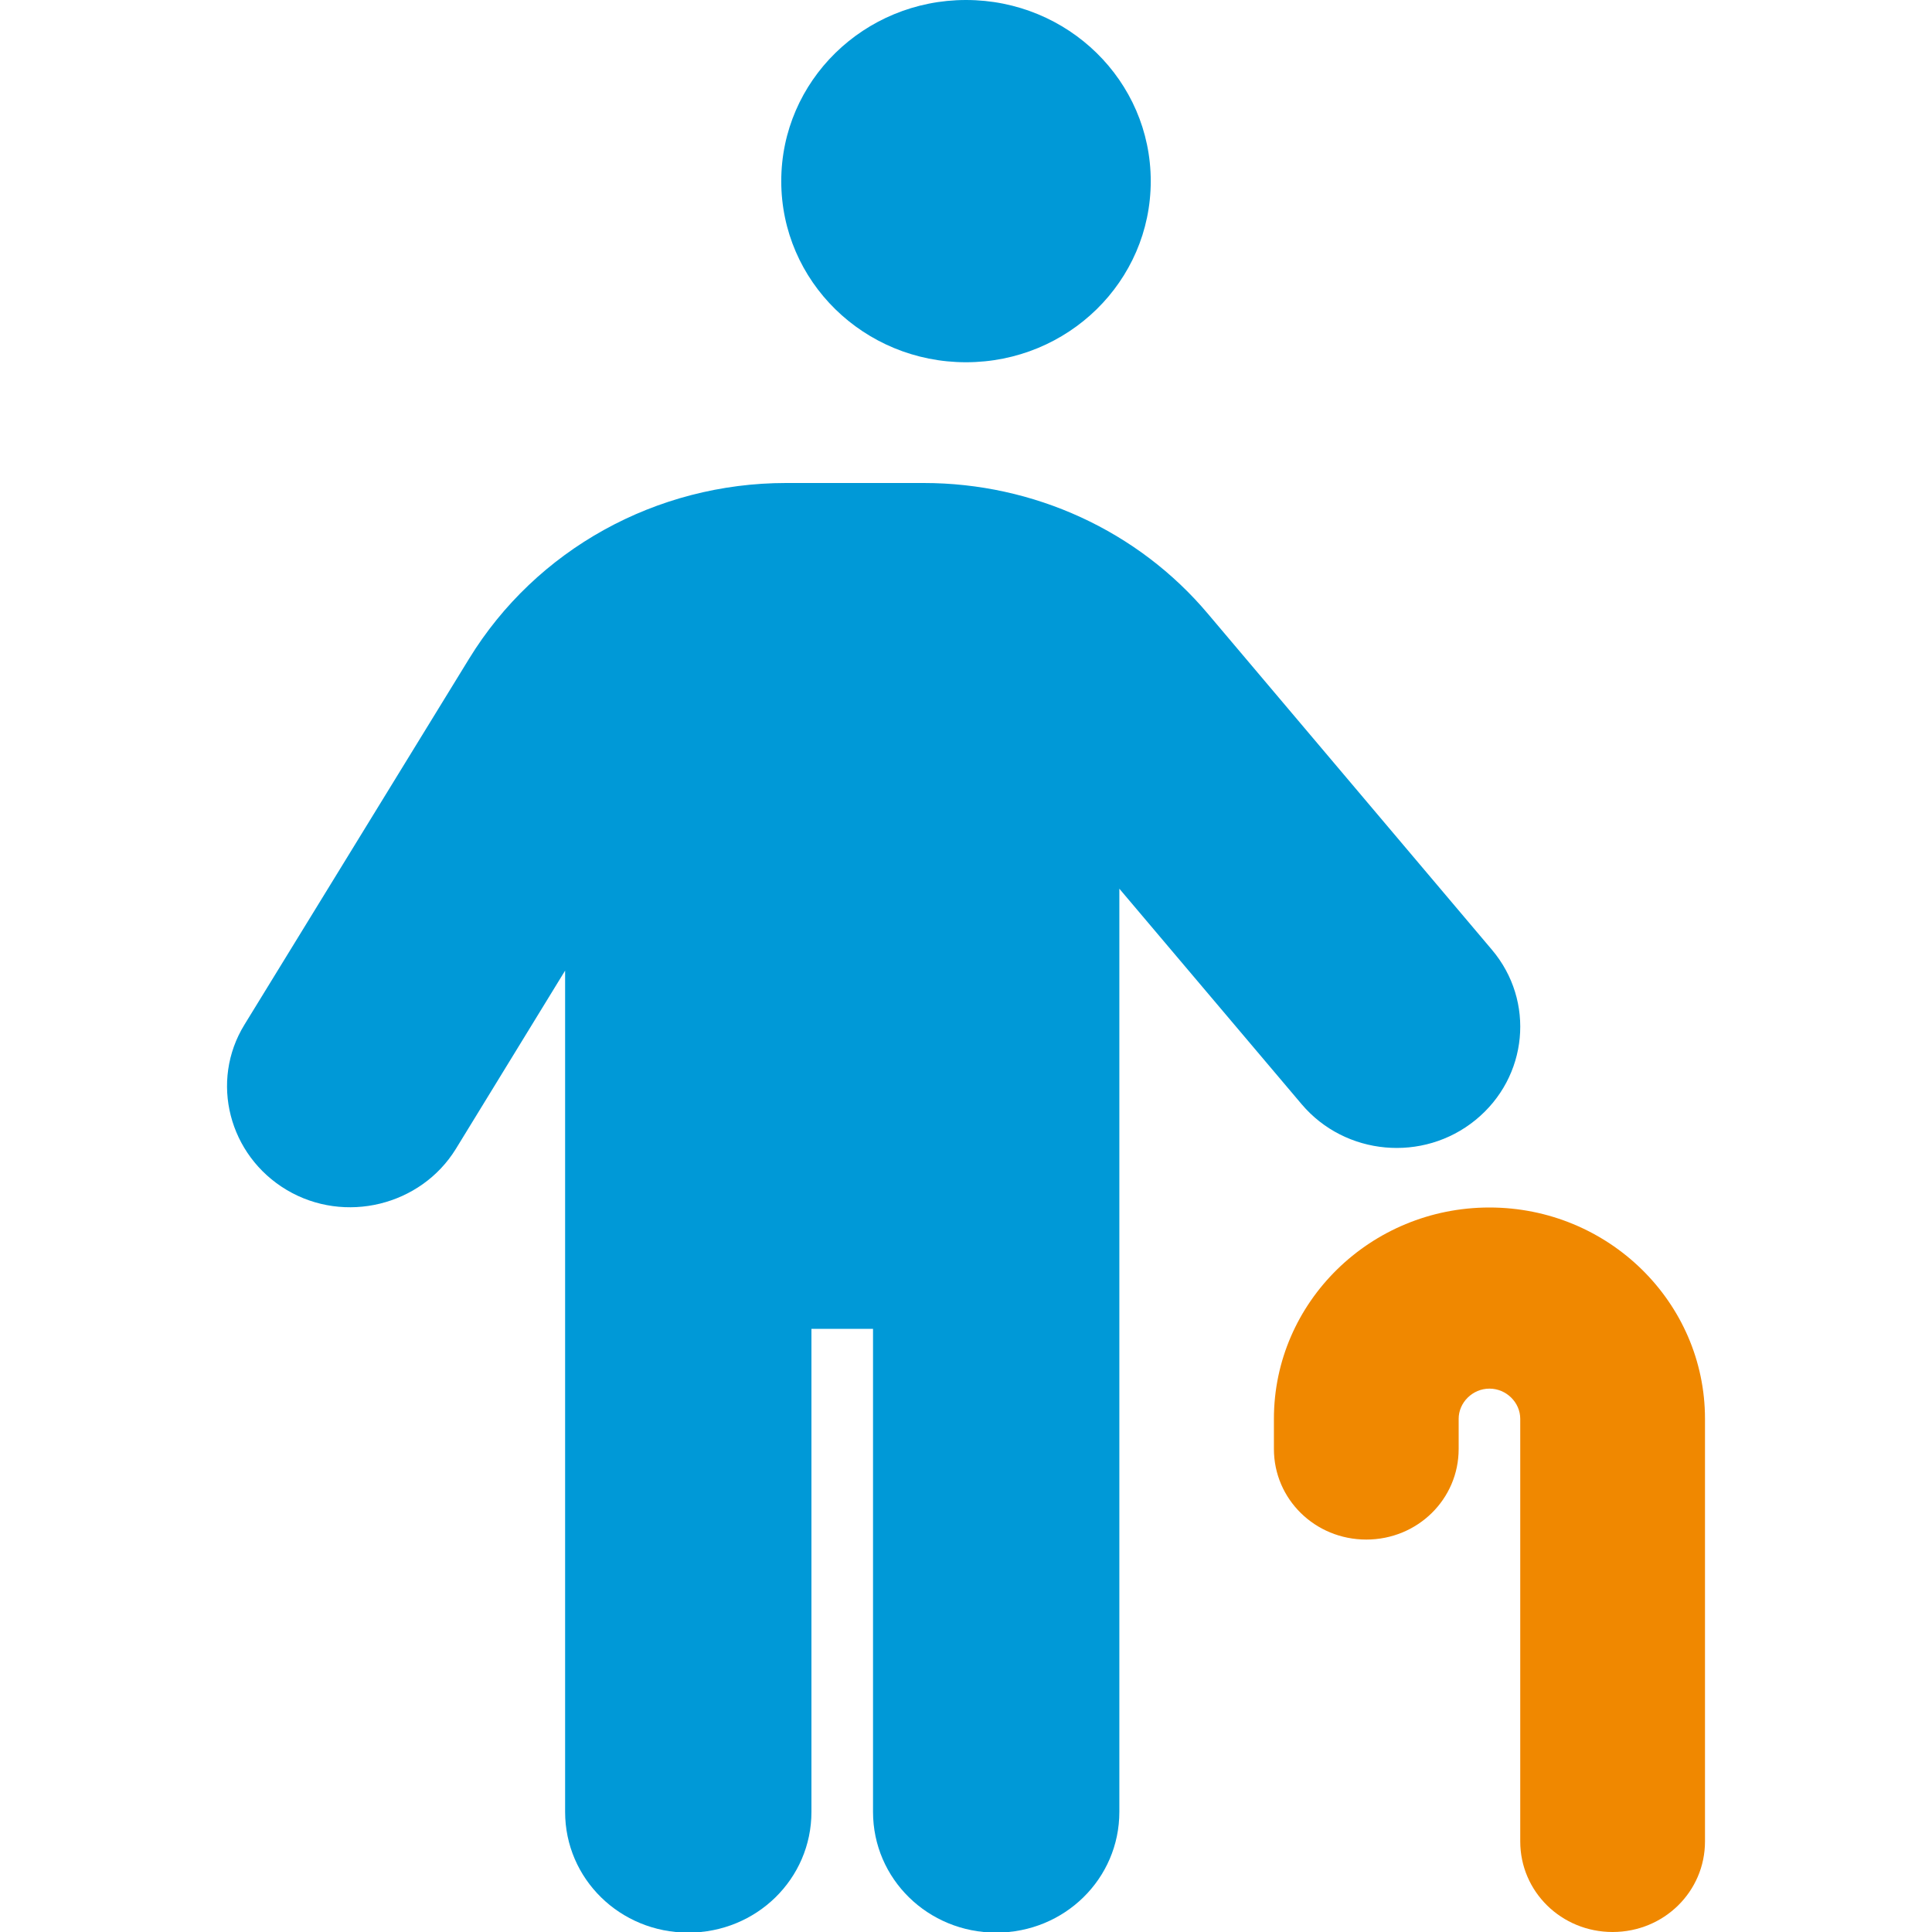 <?xml version="1.0" encoding="UTF-8"?>
<svg id="Ebene_1" data-name="Ebene 1" xmlns="http://www.w3.org/2000/svg" viewBox="0 0 32 32">
  <defs>
    <style>
      .cls-1 {
        fill: #0099d7;
      }

      .cls-2 {
        fill: #f08800;
      }
    </style>
  </defs>
  <path class="cls-1" d="M12.94,3c0-1.66,1.37-3,3.06-3s3.06,1.34,3.06,3-1.37,3-3.06,3-3.06-1.34-3.06-3h0ZM9.37,16.06l-1.82,2.97c-.58.94-1.84,1.25-2.8.68-.96-.57-1.28-1.8-.7-2.74l3.72-6.06c1.11-1.81,3.1-2.91,5.25-2.91h2.28c1.82,0,3.55.79,4.71,2.17l4.7,5.56c.72.85.6,2.11-.27,2.82-.87.71-2.16.59-2.88-.26l-3.02-3.57v15.29c0,1.11-.91,2-2.04,2s-2.04-.89-2.04-2v-8h-1.02v8c0,1.11-.91,2-2.04,2s-2.04-.89-2.04-2v-13.94h0Z"/>
  <path class="cls-2" d="M24.67,23c-.28,0-.51.23-.51.5v.5c0,.83-.68,1.5-1.53,1.5s-1.53-.67-1.53-1.5v-.5c0-1.93,1.6-3.5,3.57-3.5s3.57,1.57,3.57,3.5v7c0,.83-.68,1.5-1.53,1.5s-1.53-.67-1.53-1.5v-7c0-.27-.23-.5-.51-.5h0Z"/>
</svg>